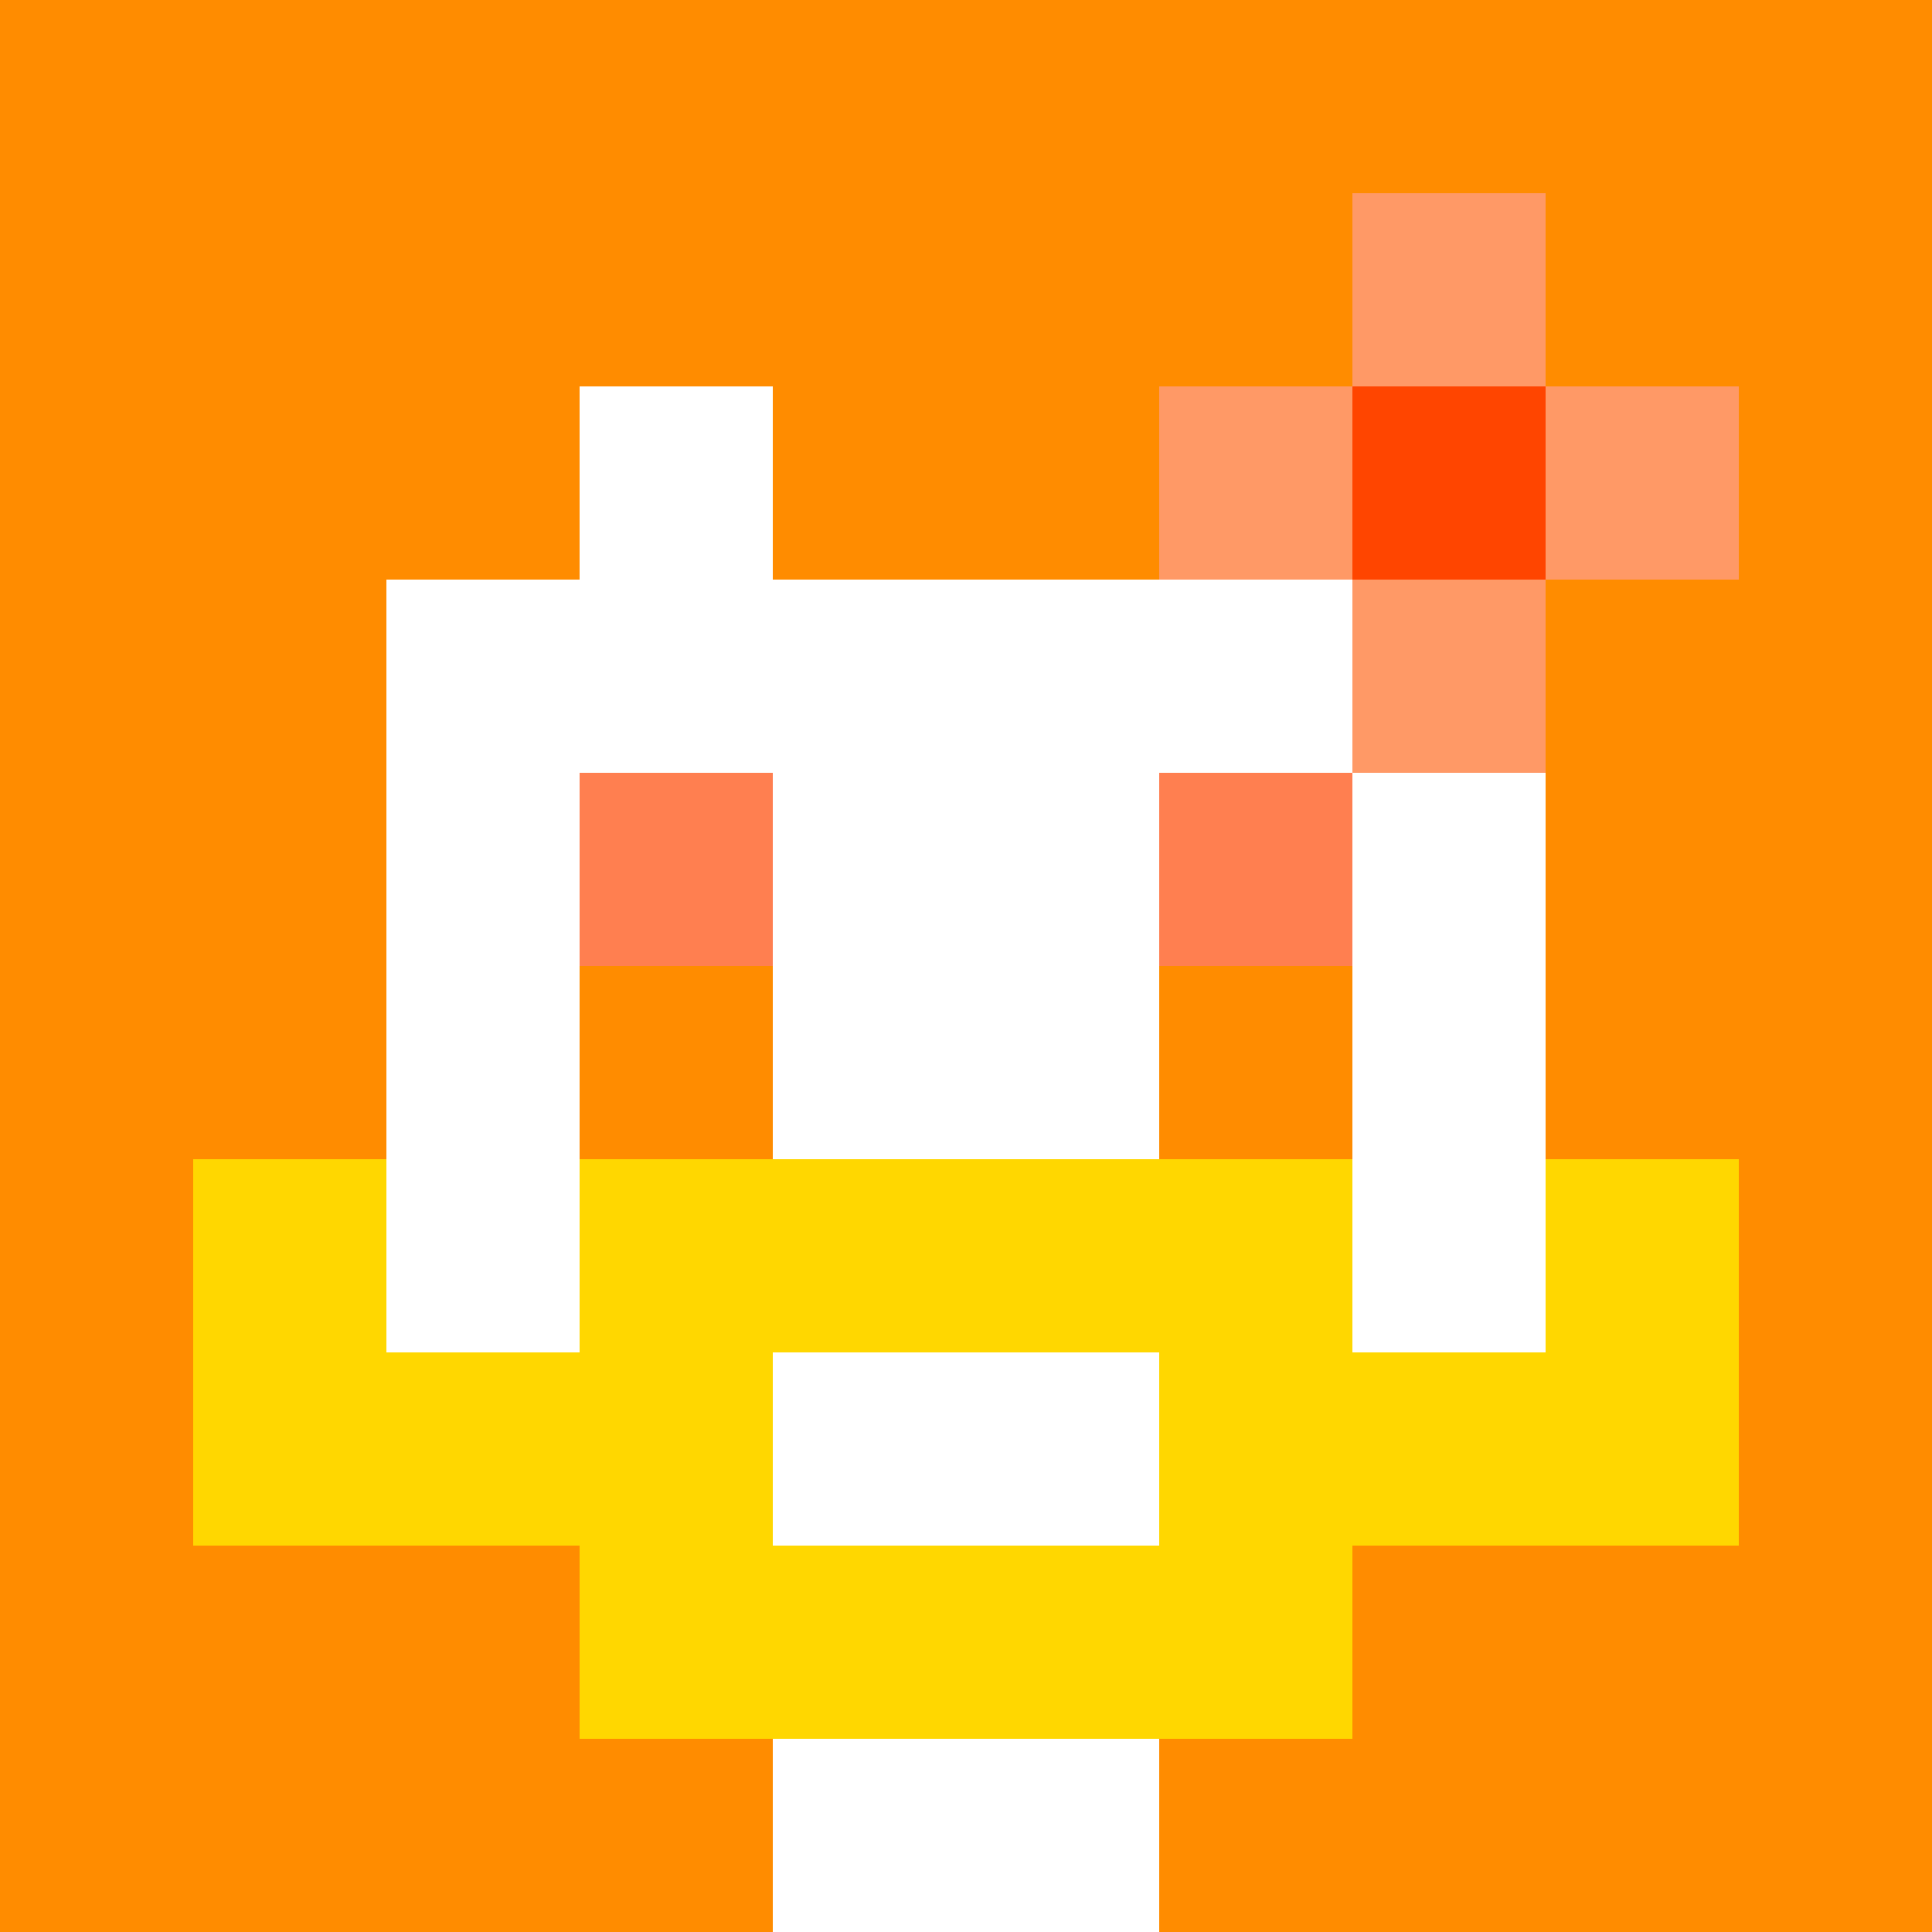 <svg xmlns="http://www.w3.org/2000/svg" version="1.1" width="600" height="600" viewBox="0 0 966 966">
  <title>'goose-pfp-punk' by Dmitri Cherniak</title>
  <desc>The Goose Is Loose (Orange Edition)</desc>
  <rect width="100%" height="100%" fill="#7272cc"></rect>
  <g>
    <g id="0-0">
      <rect x="0" y="0" height="966" width="966" fill="#FF8C00"></rect>
      
      <g>
        <rect id="0-0-3-2-4-7" x="289.8" y="193.2" width="386.4" height="676.2" fill="#FFFFFF"></rect>
        <rect id="0-0-2-3-6-5" x="193.2" y="289.8" width="579.6" height="483" fill="#FFFFFF"></rect>
        <rect id="0-0-4-8-2-2" x="386.4" y="772.8" width="193.2" height="193.2" fill="#FFFFFF"></rect>
        <rect id="0-0-1-6-8-1" x="96.6" y="579.6" width="772.8" height="96.6" fill="#FFFFFF"></rect>
        <rect id="0-0-1-7-8-1" x="96.6" y="676.2" width="772.8" height="96.6" fill="#FFD700"></rect>
        <rect id="0-0-3-6-4-3" x="289.8" y="579.6" width="386.4" height="289.8" fill="#FFD700"></rect>
        <rect id="0-0-4-7-2-1" x="386.4" y="676.2" width="193.2" height="96.6" fill="#FFFFFF"></rect>
        <rect id="0-0-1-6-1-2" x="96.6" y="579.6" width="96.6" height="193.2" fill="#FFD700"></rect>
        <rect id="0-0-8-6-1-2" x="772.8" y="579.6" width="96.6" height="193.2" fill="#FFD700"></rect>
        <rect id="0-0-3-4-1-1" x="289.8" y="386.4" width="96.6" height="96.6" fill="#FF7F50"></rect>
        <rect id="0-0-6-4-1-1" x="579.6" y="386.4" width="96.6" height="96.6" fill="#FF7F50"></rect>
        <rect id="0-0-3-5-1-1" x="289.8" y="483" width="96.6" height="96.6" fill="#FF8C00"></rect>
        <rect id="0-0-6-5-1-1" x="579.6" y="483" width="96.6" height="96.6" fill="#FF8C00"></rect>
        <rect id="0-0-4-1-2-2" x="386.4" y="96.6" width="193.2" height="193.2" fill="#FF8C00"></rect>
              <rect id="0-0-6-2-3-1" x="579.6" y="193.2" width="289.8" height="96.6" fill="#FF9966"></rect>
            <rect id="0-0-7-1-1-3" x="676.2" y="96.6" width="96.6" height="289.8" fill="#FF9966"></rect>
            <rect id="0-0-7-2-1-1" x="676.2" y="193.2" width="96.6" height="96.6" fill="#FF4500"></rect>   
        </g>

    </g>
  </g>
</svg>